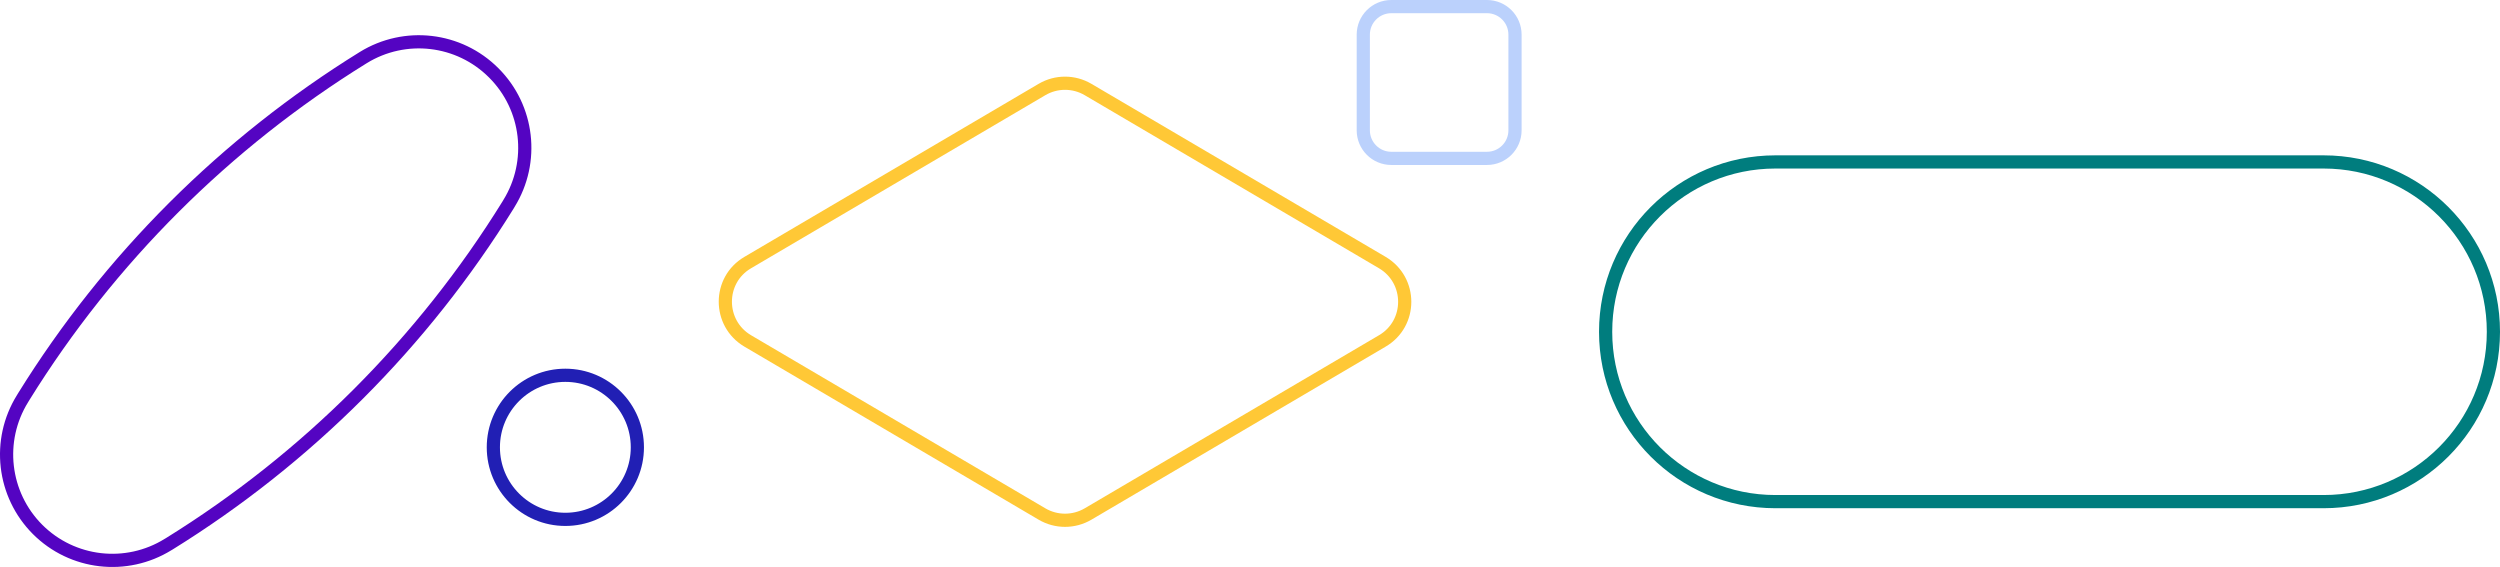 <?xml version="1.0" encoding="UTF-8"?>
<svg xmlns="http://www.w3.org/2000/svg" width="379" height="86" viewBox="0 0 379 86" fill="none">
  <path d="M77.156 30.852L77.045 31.042C64.125 51.914 46.532 69.502 25.668 82.438L25.479 82.549C19.147 86.468 10.957 85.521 5.693 80.256C0.43 74.98 -0.516 66.775 3.412 60.441L3.635 60.074C16.587 39.212 34.191 21.646 55.067 8.733C61.399 4.826 69.578 5.772 74.841 11.038L74.864 11.06C80.127 16.325 81.073 24.518 77.156 30.852Z" stroke="#5404C2" stroke-width="2" stroke-linecap="round" stroke-linejoin="round"></path>
  <path d="M85.707 78.734C91.736 78.734 96.624 73.845 96.624 67.814C96.624 61.782 91.736 56.893 85.707 56.893C79.678 56.893 74.791 61.782 74.791 67.814C74.791 73.845 79.678 78.734 85.707 78.734Z" stroke="#211FB4" stroke-width="2" stroke-linecap="round" stroke-linejoin="round"></path>
  <path d="M269.154 76.047L352.258 76.047C366.475 76.047 378 64.524 378 50.309V50.289C378 36.074 366.475 24.55 352.258 24.55L269.154 24.55C254.938 24.55 243.413 36.074 243.413 50.289V50.309C243.413 64.524 254.938 76.047 269.154 76.047Z" stroke="#007D7E" stroke-width="2" stroke-linecap="round" stroke-linejoin="round"></path>
  <path d="M157.958 77.918L113.357 51.686C108.829 49.008 108.829 42.457 113.357 39.805L157.958 13.574C160.118 12.3 162.798 12.3 164.958 13.574L209.559 39.805C214.087 42.483 214.087 49.035 209.559 51.686L164.958 77.918C162.798 79.192 160.118 79.192 157.958 77.918Z" stroke="#FFC836" stroke-width="2" stroke-linecap="round" stroke-linejoin="round"></path>
  <path d="M225.424 1H210.925C208.577 1 206.674 2.904 206.674 5.252V19.757C206.674 22.106 208.577 24.01 210.925 24.01H225.424C227.772 24.01 229.675 22.106 229.675 19.757V5.252C229.675 2.904 227.772 1 225.424 1Z" stroke="#BBD1FC" stroke-width="2" stroke-linecap="round" stroke-linejoin="round"></path>
</svg>
